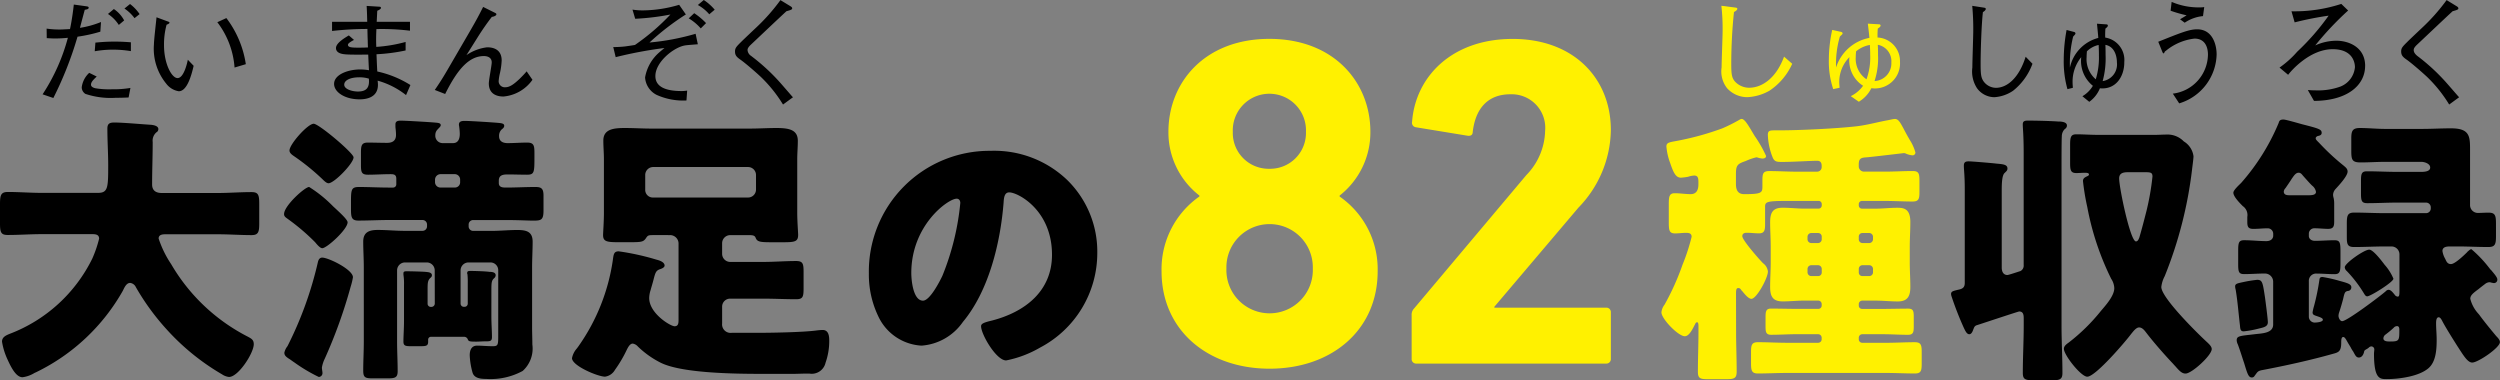 <svg xmlns="http://www.w3.org/2000/svg" viewBox="0 0 276.839 42.121">
  <rect x="0" y="0" width="276.839" height="42.121" fill="#808080" stroke="none"/>
  <defs>
    <style>
      .cls-1 {
        fill: #fff100;
      }
    </style>
  </defs>
  <g id="lead_sub03" transform="translate(138.419 21.06)">
    <g transform="translate(-138.419 -21.06)">
      <path d="M124.219,10.759c-.01-.013-.073-.073-.086-.086-.184-.21-1.151-1.326-1.351-1.548a21.913,21.913,0,0,0-3.208-2.95c-.286-.248-.385-.432-.385-.645,0-.137.06-.3.359-.582.162-.149,3.1-2.938,3.952-3.716.521-.137.633-.2.633-.312s-.086-.172-.184-.235L122.832,0a21.457,21.457,0,0,1-2.75,3.1c-.226.213-1.329,1.253-1.574,1.5-.521.521-.709.693-.709,1.078,0,.432.175.62.62.928.509.359,1.561,1.265,2.219,1.873a15.18,15.18,0,0,1,2.477,3.087ZM113.81,7.291c0-2.047-1.771-2.791-3.2-2.791a5.758,5.758,0,0,0-2.327.521,33.943,33.943,0,0,1,3.643-3.866l-.757-.731a16.661,16.661,0,0,1-5.516.817l.35,1.227a36.337,36.337,0,0,1,3.764-.744,26.345,26.345,0,0,1-3.481,3.993,10.8,10.8,0,0,1-1.958,1.758l.954.8c.261-.359,2.356-2.836,4.934-2.836,2.416,0,2.464,1.758,2.464,1.993a2.55,2.55,0,0,1-1.609,2.146,7.246,7.246,0,0,1-2.728.42c-.308,0-.531-.013-.881-.035l.684,1.2c3.666-.013,5.662-1.71,5.662-3.879m11.305,20.626c-.318.315-1.357,1.326-1.8,1.326-.378,0-.506-.283-.629-.569a2.454,2.454,0,0,1-.315-.881c0-.474.5-.505.849-.505h.852c1.135,0,2.241.064,3.376.064.757,0,.852-.315.852-1.2V24.8c0-.916-.064-1.262-.82-1.262-.41,0-.788.032-1.167.032a.865.865,0,0,1-.884-.887V16.532c0-1.481-.064-2.33-2.114-2.33-1.071,0-2.143.064-3.217.064h-4.069c-.944,0-1.86-.1-2.807-.1-.82,0-.944.347-.944,1.135v1.418c0,.976.1,1.259,1.04,1.259.884,0,1.8-.064,2.712-.064h4.006c.347,0,.979.191.979.633s-.661.477-.979.477h-2.68c-1.1,0-2.206-.064-3.344-.064-.6,0-.661.283-.661,1.071V21.39c0,.82.064,1.1.693,1.1,1.106,0,2.21-.064,3.313-.064h3.217a.522.522,0,0,1,.505.505v.159a.519.519,0,0,1-.505.505H116c-1.135,0-2.27-.064-3.4-.064-.757,0-.82.347-.82,1.262v1.418c0,.82.064,1.135.82,1.135,1.135,0,2.27-.064,3.4-.064h.76a.883.883,0,0,1,.849.916V32.05c0,.537,0,.788-.188.788a.45.45,0,0,1-.347-.219c-.159-.191-.41-.537-.664-.537a.441.441,0,0,0-.315.159c-.566.505-4.289,3.313-4.826,3.313-.251,0-.41-.378-.41-.6a1.353,1.353,0,0,1,.064-.347c.223-.661.347-1.135.442-1.481.159-.7.191-.852.537-.916a.393.393,0,0,0,.378-.41c0-.347-.442-.474-1.262-.693a15.135,15.135,0,0,0-1.923-.442c-.223,0-.318.064-.347.283a24.638,24.638,0,0,1-.6,2.934,5.442,5.442,0,0,0-.159.693c0,.223.1.286.35.378.471.159.788.254.788.442,0,.286-.82.315-.852.315a.655.655,0,0,1-.7-.661v-3.91a.805.805,0,0,1,.884-.852c.633,0,1.294.064,1.955.064.6,0,.664-.283.664-1.23V27.857c0-1.008-.064-1.262-.664-1.262-.725,0-1.45.064-2.175.064-.378,0-.664-.219-.664-.537v-.283a.6.6,0,0,1,.633-.569c.505,0,1.008.064,1.513.064.569,0,.661-.283.661-.788V22.589a2.865,2.865,0,0,0-.06-.661,1.649,1.649,0,0,1-.064-.347,1,1,0,0,1,.251-.633c.347-.378,1.358-1.45,1.358-1.955,0-.318-.223-.474-.442-.664a25.46,25.46,0,0,1-2.712-2.521c-.286-.283-.378-.378-.378-.5s.092-.191.219-.254c.191-.032.442-.092.442-.347,0-.378-.251-.471-2.114-.944-.378-.1-1.86-.537-2.114-.537-.41,0-.471.159-.534.378a23.934,23.934,0,0,1-4.165,6.654c-.219.219-.852.788-.852,1.071,0,.442.728,1.167,1.043,1.485a1.2,1.2,0,0,1,.5,1.2v.471c0,.537.032.852.664.852.534,0,1.071-.064,1.577-.064a.607.607,0,0,1,.629.6v.219c0,.286-.219.6-.757.6-.82,0-1.64-.1-2.461-.1-.6,0-.661.283-.661,1.167v1.485c0,.849.064,1.1.661,1.1.757,0,1.516-.064,2.3-.064a.908.908,0,0,1,.912.884v4.762c0,.976-1.23.976-2.019,1.071-1.545.191-2.019.159-2.019.664a1.149,1.149,0,0,0,.127.471c.315.852.506,1.516.693,2.051.347,1.135.474,1.609.852,1.609a.344.344,0,0,0,.315-.188c.318-.41.318-.537.852-.633,2.62-.5,5.236-1.071,7.824-1.8.6-.159.912-.254.912-1.23,0-.254,0-.633.223-.633.188,0,.347.35.442.505.064.127.283.474.378.633a3.058,3.058,0,0,0,.283.471c.254.474.347.664.633.664.315,0,.5-.315.566-.6.032-.156.032-.188.315-.347a.965.965,0,0,0,.223-.159.406.406,0,0,1,.283-.124.333.333,0,0,1,.315.378c0,.1-.032.283-.032.442,0,2.8.664,2.8,1.389,2.8,1.358,0,3.564-.283,4.635-1.2.852-.722.916-2.111.916-3.182,0-.6-.064-1.2-.064-1.8,0-.159,0-.664.286-.664.156,0,.251.159.347.315.347.7,1.262,2.146,1.7,2.839.664,1.011,1.138,1.86,1.672,1.86.633,0,3.062-1.637,3.062-2.267,0-.254-.254-.505-.41-.664-.6-.725-1.2-1.45-1.768-2.21a2.65,2.65,0,0,0-.251-.315,3.824,3.824,0,0,1-.852-1.609c0-.378.315-.629.916-1.071.188-.159.439-.35.725-.569a.875.875,0,0,1,.471-.191.928.928,0,0,1,.286.064c.064,0,.156.032.219.032a.372.372,0,0,0,.378-.41c0-.251-.442-.725-.693-1.04-.064-.032-.1-.1-.127-.127a13.673,13.673,0,0,0-2.051-2.178c-.156,0-.347.219-.471.315m-7.76,8.205c.219,0,.251.219.251.378,0,1.23,0,1.326-1.04,1.326-.251,0-.725,0-.725-.347a.539.539,0,0,1,.219-.41,10.542,10.542,0,0,0,.916-.76.5.5,0,0,1,.378-.188M105.5,21.613c-.286,0-.7,0-.7-.41a.628.628,0,0,1,.191-.382c.127-.188.566-.82.693-1.04.191-.254.41-.664.757-.664.223,0,.347.159.474.318.283.315.725.82,1.011,1.1a1.116,1.116,0,0,1,.439.7c0,.347-.439.378-.849.378Zm-3.659,9.366a14.047,14.047,0,0,0-1.545.251c-.569.127-.884.159-.884.474a1.57,1.57,0,0,0,.064.378c.219,1.326.315,2.648.474,3.974.029.378.06.629.407.629a11.31,11.31,0,0,0,1.7-.315c.537-.127.979-.219.979-.693,0-.378-.254-2.3-.315-2.744-.254-1.672-.286-1.955-.884-1.955m9.716-1.389a.59.59,0,0,0,.219.41,14.237,14.237,0,0,1,1.892,2.461c.1.159.191.347.378.347.347,0,2.9-1.577,2.9-1.955a5.472,5.472,0,0,0-.979-1.545c-.283-.378-1.259-1.672-1.7-1.672-.569,0-2.712,1.513-2.712,1.955M97.361,5.965c0-.782-.318-2.728-2.162-2.728-.874,0-1.815.385-4.3,1.377l.381.941c.083.21.137.347.2.347s.1-.086.146-.2c.054-.038.149-.111.181-.137a6.04,6.04,0,0,1,3.109-1.3c1.11,0,1.488.865,1.488,1.784a4.419,4.419,0,0,1-3.891,4.311l.706,1.078a5.814,5.814,0,0,0,4.146-5.475M95.991.773a2.352,2.352,0,0,1-.445.035A7.552,7.552,0,0,1,92.382.2l-.114.979a14.892,14.892,0,0,0,1.771.509c-.1.064-.61.372-.728.436l.518.382a4.307,4.307,0,0,1,2.025-.731Zm-11.664,5.3a8.2,8.2,0,0,1-.347,2.7,2.94,2.94,0,0,1-1.014-2.464c0-.2.013-.35.032-.633a2.631,2.631,0,0,1,1.3-.706c.01.2.032.582.032,1.1m1.993.842a1.869,1.869,0,0,1-1.58,2.06,9.56,9.56,0,0,0,.324-2.9c0-.531-.01-.89-.019-1.113,1.129.21,1.275,1.462,1.275,1.955m.811-.01a2.509,2.509,0,0,0-2.108-2.753,9.355,9.355,0,0,1,.022-.989,1.815,1.815,0,0,0,.169-.149.282.282,0,0,0,.1-.175.133.133,0,0,0-.137-.146l-1.065-.076c.051.534.114,1.141.146,1.574a4.339,4.339,0,0,0-3.144,3.284,12.543,12.543,0,0,1,.359-3.434c.127-.137.254-.261.254-.334,0-.1-.064-.162-.181-.184l-.8-.213a18.133,18.133,0,0,0-.315,3.271,11.3,11.3,0,0,0,.41,3.284l.6-.149c-.01-.2-.032-.432-.032-.607a4.284,4.284,0,0,1,.96-2.788,3.528,3.528,0,0,0,1.288,3.173,3.267,3.267,0,0,1-1.16,1.154l.76.62a3.429,3.429,0,0,0,1.179-1.5c1.784.175,2.7-1.338,2.7-2.861m-10.154.159-.769-.792c-.728,2.33-2.035,3.443-3.3,3.443A1.715,1.715,0,0,1,71.556,9c-.273-.407-.327-.753-.327-1.981,0-1.424.1-4.387.254-5.688.146-.076.315-.235.315-.334,0-.124-.051-.137-.305-.175L70.3.637a27.427,27.427,0,0,1,.114,2.775c0,.582-.1,3.4-.1,4.05a3.392,3.392,0,0,0,.518,2.3,2.4,2.4,0,0,0,1.917.992,4.135,4.135,0,0,0,2.079-.718,6.788,6.788,0,0,0,2.14-2.976M70.735,36.027c.505-.159,4.67-1.545,4.762-1.545.474,0,.505.407.505.788v.788c0,1.733-.1,3.468-.1,5.233,0,.76.318.82,1.421.82h1.545c1.1,0,1.421-.06,1.421-.82,0-1.764-.1-3.5-.1-5.233V18.4c0-.6,0-2.839.032-3.313a1.136,1.136,0,0,1,.283-.757c.159-.127.283-.223.283-.442,0-.41-.661-.442-.976-.442-.979-.064-2.365-.1-3.345-.1-.315,0-.569.032-.569.41,0,.474.1,1.135.1,3.249V29.338a.676.676,0,0,1-.347.664c-.1.032-1.326.442-1.45.442-.474,0-.633-.41-.633-.82V21.107c0-.82.032-1.7.315-1.955.223-.223.318-.286.318-.505,0-.442-.506-.474-1.2-.537-.474-.06-2.712-.251-3.093-.251-.315,0-.534.064-.534.474,0,.474.1,1.04.1,2.616V31.325c0,.537-.286.664-.76.757-.5.127-.757.159-.757.474a1.18,1.18,0,0,0,.064.286,35.594,35.594,0,0,0,1.357,3.468c.156.315.315.693.6.693.254,0,.378-.347.442-.534.1-.223.1-.318.315-.442m13.626-21.1c-.944,0-1.8-.064-2.521-.064-.633,0-.7.318-.7,1.23v1.927c0,.82.064,1.135.7,1.135.283,0,.693-.032.881-.032.223,0,.506,0,.506.188,0,.1-.1.159-.188.191-.254.127-.474.219-.474.537a25.615,25.615,0,0,0,.474,2.868,30.5,30.5,0,0,0,2.648,7.951,2.028,2.028,0,0,1,.346,1.04c0,.852-.944,1.892-1.481,2.524a20.863,20.863,0,0,1-3.564,3.5c-.223.159-.537.378-.537.693,0,.693,1.892,3.09,2.588,3.09.912,0,4.225-3.879,4.858-4.731.188-.219.534-.725.881-.725.318,0,.569.283.757.537.82,1.071,1.895,2.3,2.839,3.31.159.159.286.318.41.442.442.505.728.82,1.138.82.693,0,2.9-2.019,2.9-2.712,0-.283-.283-.537-.474-.725-1.04-.947-5.109-4.953-5.109-6.152a3.359,3.359,0,0,1,.378-1.2,45.986,45.986,0,0,0,3.03-11.827c.032-.315.156-1.167.156-1.453a2.249,2.249,0,0,0-1.071-1.637,2.515,2.515,0,0,0-1.955-.76c-.378,0-.757.032-1.167.032Zm4.953,4.133c.693,0,.947,0,.947.474a28.264,28.264,0,0,1-.664,3.815c-.251.979-.5,1.955-.788,2.934-.064.159-.156.442-.378.442-.629,0-1.86-5.961-1.86-6.972,0-.629.505-.693,1.008-.693Z" transform="translate(148.096 0.009)"/>
      <path class="cls-1" d="M118.93,5.642a7.068,7.068,0,0,1-.41,2.7,2.742,2.742,0,0,1-1.189-2.467c0-.2.013-.347.038-.633a3.313,3.313,0,0,1,1.523-.706c.013.2.038.585.038,1.1m2.343.842a1.958,1.958,0,0,1-1.86,2.057,8.154,8.154,0,0,0,.385-2.9c0-.531-.013-.89-.025-1.116a1.848,1.848,0,0,1,1.5,1.958m.954-.013a2.614,2.614,0,0,0-2.48-2.75,7.9,7.9,0,0,1,.025-.992,1.585,1.585,0,0,0,.2-.146.264.264,0,0,0,.111-.175.146.146,0,0,0-.159-.149l-1.253-.073c.06.531.137,1.138.172,1.574a4.822,4.822,0,0,0-3.691,3.284,10.694,10.694,0,0,1,.423-3.433c.146-.137.3-.261.3-.334,0-.1-.073-.162-.21-.188l-.941-.21a15.479,15.479,0,0,0-.372,3.271,9.672,9.672,0,0,0,.483,3.284l.706-.149c-.013-.2-.038-.432-.038-.607a3.926,3.926,0,0,1,1.129-2.788,3.31,3.31,0,0,0,1.51,3.173,3.585,3.585,0,0,1-1.364,1.151l.893.62a3.61,3.61,0,0,0,1.389-1.5,2.778,2.778,0,0,0,3.173-2.864m-11.935.162-.906-.792c-.852,2.327-2.391,3.443-3.879,3.443a2.135,2.135,0,0,1-1.583-.718c-.324-.407-.385-.757-.385-1.981a56.706,56.706,0,0,1,.3-5.688c.175-.076.372-.238.372-.337,0-.124-.06-.137-.359-.172L102.45.2a22.829,22.829,0,0,1,.137,2.775c0,.585-.111,3.408-.111,4.053a3,3,0,0,0,.607,2.3,3.023,3.023,0,0,0,2.254.992,5.449,5.449,0,0,0,2.442-.718,7.007,7.007,0,0,0,2.515-2.976m-6.222,25.459c0-.41.032-.629.251-.629a.329.329,0,0,1,.283.156.843.843,0,0,0,.159.191c.283.347.693.849,1.011.849.566,0,1.828-2.3,1.828-3.027a1.309,1.309,0,0,0-.537-.916c-.41-.41-2.3-2.553-2.3-2.995,0-.283.223-.378.474-.378.474,0,.916.064,1.386.064.6,0,.664-.378.664-.979V22.44c0-.633.347-.633,3.5-.633h2.429a.352.352,0,0,1,.347.347v.127a.36.36,0,0,1-.347.382H111.7c-.82,0-1.64-.1-2.461-.1-1.043,0-1.389.474-1.389,1.609,0,.881.064,1.8.064,2.715v1.729c0,.887-.064,1.8-.064,2.715,0,1.04.286,1.605,1.389,1.605.82,0,1.64-.092,2.461-.092h1.481a.391.391,0,0,1,.378.41v.124a.367.367,0,0,1-.378.385h-2.4c-.947,0-1.892-.032-2.839-.032-.537,0-.6.315-.6.912V35.72c0,.629.06.912.629.912.947,0,1.892-.064,2.807-.064h2.4a.394.394,0,0,1,.378.413v.127a.391.391,0,0,1-.378.41h-3.437c-1.075,0-2.146-.064-3.249-.064-.7,0-.757.347-.757,1.1v1.2c0,.817.06,1.164.757,1.164,1.071,0,2.175-.06,3.249-.06H120.66c1.075,0,2.146.06,3.217.06.7,0,.757-.315.757-1.132v-1.23c0-.757-.06-1.1-.757-1.1-1.071,0-2.143.064-3.217.064h-2.616a.389.389,0,0,1-.378-.41v-.127a.392.392,0,0,1,.378-.413h2.27c.947,0,1.863.064,2.807.064.569,0,.633-.283.633-.912V34.648c0-.661-.064-.912-.633-.912-.944,0-1.86.032-2.807.032h-2.27a.365.365,0,0,1-.378-.382v-.127a.389.389,0,0,1,.378-.41h1.482c.82,0,1.64.092,2.461.092,1.1,0,1.389-.6,1.389-1.605,0-.912-.064-1.8-.064-2.715V26.891c0-.919.064-1.834.064-2.747,0-1.45-.7-1.577-1.421-1.577-.82,0-1.64.1-2.429.1h-1.513a.357.357,0,0,1-.347-.378v-.127a.35.35,0,0,1,.347-.35H120.6c1.008,0,2.019.064,3.027.064.629,0,.757-.251.757-.976V19.6c0-.82-.064-1.1-.757-1.1-1.008,0-2.019.064-3.027.064h-2.337a.581.581,0,0,1-.6-.6v-.188c0-.664.251-.76.852-.792.442-.029,4.13-.471,4.162-.471a.819.819,0,0,1,.286.092,2.475,2.475,0,0,0,.661.159.315.315,0,0,0,.315-.315,5.08,5.08,0,0,0-.6-1.354c-.1-.159-.159-.283-.223-.378-.188-.347-.347-.629-.474-.884-.41-.757-.6-1.1-.976-1.1-.191,0-.661.127-.884.159-1.167.219-2.27.534-3.437.661-2.241.251-6.279.442-8.549.442h-.442c-.537,0-.757.032-.757.505a7.247,7.247,0,0,0,.569,2.581c.219.41.471.41,1.071.41,1.167,0,3.122-.127,3.815-.127.378,0,.505.223.505.569v.127a.5.5,0,0,1-.505.509h-2.27c-1.008,0-2.019-.064-3.027-.064-.7,0-.76.283-.76,1.071v.6c0,.725-.06.884-2.016.884-.82,0-.916-.633-.916-1.167V18.845c0-.976.156-1.135,1.071-1.45a6.509,6.509,0,0,1,1.167-.41.4.4,0,0,1,.191.032,2.348,2.348,0,0,0,.5.1c.191,0,.41-.064.41-.286a13.525,13.525,0,0,0-1.259-2.206c-.633-1.043-1.075-1.895-1.453-1.895a.593.593,0,0,0-.251.1,17.768,17.768,0,0,1-1.892.947,31.243,31.243,0,0,1-4.89,1.358c-.979.188-1.294.188-1.294.661a6.983,6.983,0,0,0,.41,1.8c.347,1.008.6,1.64,1.2,1.64a6.667,6.667,0,0,0,.788-.1A2.455,2.455,0,0,1,99.433,19c.35,0,.474.159.474.7v.283c0,.569-.188,1.075-.852,1.075-.6,0-1.167-.1-1.764-.1s-.664.347-.664,1.2v2.019c0,.916.064,1.23.7,1.23.41,0,.82-.064,1.23-.064.315,0,.6.064.6.442a22.215,22.215,0,0,1-1.008,3.09,27.845,27.845,0,0,1-1.987,4.416,1.684,1.684,0,0,0-.35.852c0,.725,1.863,2.651,2.588,2.651.505,0,.884-.852,1.135-1.326.032-.1.127-.223.223-.223.156,0,.156.286.156.474v.569c0,1.481-.064,2.963-.064,4.444,0,.757.286.82,1.167.82h1.927c.944,0,1.2-.1,1.2-.852,0-1.481-.064-2.931-.064-4.413Zm13.972-5.611a.412.412,0,0,1-.378-.413v-.283a.392.392,0,0,1,.378-.413h.788a.42.42,0,0,1,.41.413v.283a.42.42,0,0,1-.41.413Zm-5.646,0a.42.42,0,0,1-.41-.41v-.286a.42.42,0,0,1,.41-.413h.788a.394.394,0,0,1,.378.413v.283a.415.415,0,0,1-.378.413Zm6.435,2.454a.42.42,0,0,1,.41.413v.378a.42.42,0,0,1-.41.413h-.788a.392.392,0,0,1-.378-.413v-.378a.412.412,0,0,1,.378-.413Zm-5.646,0a.415.415,0,0,1,.378.413v.378a.394.394,0,0,1-.378.413H112.4a.42.42,0,0,1-.41-.413v-.378a.42.42,0,0,1,.41-.413ZM68.153,39.3a.491.491,0,0,0,.518.521H89.692a.494.494,0,0,0,.521-.521v-5.15a.492.492,0,0,0-.521-.521H77.312v-.1l9.312-10.978a12.561,12.561,0,0,0,3.589-8.587c0-5.723-4.111-10.094-10.873-10.094-6.816,0-10.774,4.266-11.137,9.159a.5.5,0,0,0,.416.623l5.726.938c.362.051.572-.1.572-.416C75.23,11.463,76.686,10,79.08,10a3.717,3.717,0,0,1,3.853,4.06,7.24,7.24,0,0,1-2.082,4.89L68.41,33.733a.978.978,0,0,0-.258.728Zm-20.512-10a4.785,4.785,0,1,1,9.566,0,4.786,4.786,0,1,1-9.566,0M52.409,18.25a3.969,3.969,0,0,1-4.06-4.1,4.053,4.053,0,1,1,8.1,0,3.97,3.97,0,0,1-4.053,4.1ZM40.459,29.606c0,6.514,5.1,10.781,11.966,10.781S64.389,36.12,64.389,29.606a9.778,9.778,0,0,0-4.216-8.285v-.1a8.894,8.894,0,0,0,3.411-7.064C63.584,8.7,59.575,3.864,52.4,3.864S41.219,8.7,41.219,14.152a8.832,8.832,0,0,0,3.433,7.064v.1a9.818,9.818,0,0,0-4.193,8.285" transform="translate(88.167 0.44)"/>
      <path d="M105.93,22c.283,0,.41.223.41.474a28.531,28.531,0,0,1-1.987,8.075c-.315.661-1.389,2.744-2.146,2.744-1.1,0-1.294-2.3-1.294-3.058,0-5.331,4.1-8.234,5.017-8.234m3.723-5.3A13.365,13.365,0,0,0,96.214,30.294a10.646,10.646,0,0,0,1.043,4.731,5.618,5.618,0,0,0,4.794,3.249,6.106,6.106,0,0,0,4.572-2.62c2.9-3.468,4.165-8.832,4.511-13.216.032-.566.1-1.135.629-1.135.947,0,4.731,1.955,4.731,6.908,0,4.038-2.995,6.339-6.654,7.287-.916.219-1.2.347-1.2.629,0,.884,1.672,3.786,2.775,3.786a12.1,12.1,0,0,0,3.755-1.421,11.82,11.82,0,0,0,6.339-10.472,11.086,11.086,0,0,0-3.344-8.1,11.68,11.68,0,0,0-8.514-3.217M87.812,10.768l-.089-.086c-.184-.213-1.151-1.326-1.351-1.551a22.15,22.15,0,0,0-3.208-2.947.85.85,0,0,1-.385-.645c0-.137.064-.3.359-.582.162-.149,3.1-2.938,3.952-3.716.521-.137.633-.2.633-.312s-.086-.175-.184-.235L86.422.013a21.433,21.433,0,0,1-2.75,3.1c-.223.21-1.326,1.253-1.574,1.5-.521.518-.706.693-.706,1.078,0,.432.172.62.617.928.509.359,1.564,1.265,2.219,1.873a15.285,15.285,0,0,1,2.48,3.084ZM77.276,4.905l-.248-1.164a26.47,26.47,0,0,1-5.106.966A27.938,27.938,0,0,1,75.95,1.6L75.206.531a14.379,14.379,0,0,1-4.038.62,7.3,7.3,0,0,1-1.129-.086l.3,1.014a27.225,27.225,0,0,0,3.9-.471,24.526,24.526,0,0,1-3.926,3.37c-.273.051-.906.137-1.078.162a12.114,12.114,0,0,1-1.326.073l.27,1.116a46.225,46.225,0,0,1,5.4-1.014c-.261.223-.423.347-.572.483a4.749,4.749,0,0,0-1.574,2.775,2.332,2.332,0,0,0,1.278,1.933,7.136,7.136,0,0,0,3.306.62l.076-1.094a3.807,3.807,0,0,1-.607.051c-1.71,0-2.912-.432-2.912-1.66,0-1.561,2.019-3.16,3.233-3.383.248-.051,1.167-.111,1.462-.137m.916-2.343a7.293,7.293,0,0,0-1.313-1.1l-.607.572A5.549,5.549,0,0,1,77.6,3.147Zm.957-1.485A5.613,5.613,0,0,0,77.934,0l-.658.556a4.418,4.418,0,0,1,1.265,1.027ZM74.192,26.034a.939.939,0,0,1,.947.884V35.34c0,.41,0,.788-.442.788s-2.807-1.418-2.807-3.122a2.973,2.973,0,0,1,.156-.884c.127-.474.223-.757.318-1.135.219-.852.283-1.04.788-1.2.188-.064.442-.191.442-.378,0-.378-.537-.569-.916-.661a27.428,27.428,0,0,0-4.165-.916c-.566,0-.566.378-.661,1.04a22.005,22.005,0,0,1-3.723,9.369c-.064.1-.156.219-.251.347a2.27,2.27,0,0,0-.537,1.071c0,.852,2.871,2.051,3.659,2.051a1.5,1.5,0,0,0,1.1-.757A13.979,13.979,0,0,0,69.4,38.748c.127-.254.347-.7.661-.7a.944.944,0,0,1,.569.318,10.216,10.216,0,0,0,2.461,1.764C75.327,41.3,81.005,41.4,84.35,41.4h3.5c.505,0,1.008-.032,1.513-.032h.254a1.569,1.569,0,0,0,1.8-1.2,7.218,7.218,0,0,0,.41-2.461c0-.474-.064-1.167-.725-1.167a6.563,6.563,0,0,0-.757.064c-1.485.188-4.858.251-6.435.251H81.037a.942.942,0,0,1-1.071-1.04v-1.86a.881.881,0,0,1,.881-.884h3.659c1.23,0,2.429.064,3.659.064.757,0,.82-.286.82-1.23V30.135c0-.916-.064-1.23-.82-1.23-1.23,0-2.429.1-3.659.1H80.846a.9.9,0,0,1-.881-.884v-1.2a.9.9,0,0,1,.881-.884H82.96c.474,0,.633.064.725.318.191.471.6.471,2.051.471h.947c1.326,0,1.7-.06,1.7-.82,0-.251-.1-1.513-.1-2.429V17.644c0-.693.064-1.354.064-2.051,0-1.23-.979-1.418-2.365-1.418-.979,0-1.987.064-2.966.064H72.142c-.976,0-1.955-.064-2.963-.064-1.23,0-2.368.127-2.368,1.386,0,.7.064,1.389.064,2.082v5.929c0,.979-.092,2.178-.092,2.461,0,.728.439.788,1.733.788h.947c1.45,0,1.736,0,2.019-.378.283-.41.251-.41,1.071-.41ZM71.449,19.38a.882.882,0,0,1,.884-.884h10.5a.882.882,0,0,1,.884.884v1.609a.882.882,0,0,1-.884.884h-10.5a.844.844,0,0,1-.884-.884ZM58.961,8.835,58.319,7.9c-.213.261-.509.56-.744.795-.62.595-1.116.966-1.6.966a.678.678,0,0,1-.757-.671,5.618,5.618,0,0,1,.149-.916A7.95,7.95,0,0,0,55.553,6.7c0-1.09-.728-1.462-1.609-1.462a5.1,5.1,0,0,0-2.292.868l1.3-2.07c.471-.744.966-1.462,1.513-2.168.334-.038.505-.184.505-.286,0-.06-.035-.1-.124-.146L53.5.766c-.41.817-.658,1.313-1.574,2.887l-1.86,3.2C49.3,8.177,48.9,8.87,48.145,9.96l1.151.448c1.462-2.95,2.753-4.2,4.3-4.2.172,0,.855.038.855.7,0,.334-.321,1.955-.321,2.327,0,1.167.865,1.453,1.621,1.453a4.4,4.4,0,0,0,3.208-1.847M40.846,8.711c.1,1-.27,1.424-1.214,1.424-.582,0-1.513-.235-1.513-.757s.744-.817,1.65-.817a3.4,3.4,0,0,1,1.078.149m4.6.706a11.486,11.486,0,0,0-3.666-1.5c-.025-.27-.076-1.609-.089-1.908a20.159,20.159,0,0,0,3.224-.42V4.645a16.178,16.178,0,0,1-3.246.547c-.038-.731-.013-1.475.013-1.971A25.816,25.816,0,0,1,45.4,3.4V2.413H41.714c.025-.407.051-1.052.064-1.224.048-.013.407-.162.407-.312,0-.073-.035-.124-.159-.134L40.6.655c.025.471.038.607.064,1.758H36.77V3.43a35.152,35.152,0,0,1,3.917-.223c0,.184.022,1.09.035,1.288,0,.111.013.633.025.757-.184.013-.633.025-1.017.025-.8,0-1.2-.025-1.2-.321,0-.162.359-.372.671-.534l-.572-.5c-.518.308-1.424.855-1.424,1.4,0,.572.7.658.931.684.556.073,2.429.038,2.639.038.013.248.06,1.462.086,1.733a5.645,5.645,0,0,0-.979-.086c-1.338,0-2.887.56-2.887,1.6,0,.9,1.176,1.71,2.826,1.71.633,0,2.031-.137,2.031-1.612a3.957,3.957,0,0,0-.035-.458,8.9,8.9,0,0,1,3.147,1.6Zm2.7,24.222a.378.378,0,0,1-.378.347H47.7a.352.352,0,0,1-.35-.347l0-1.453c0-.82,0-1.1.286-1.389.1-.092.191-.156.191-.315,0-.347-.477-.347-.728-.378-.41-.032-1.637-.064-2.047-.064-.188,0-.378,0-.378.223v.156a6.3,6.3,0,0,1,.064,1.138v4.006c0,.785-.064,1.637-.064,2.27,0,.474.254.505.852.505H46.53c.661,0,.881-.032.881-.505V37.61a.314.314,0,0,1,.318-.315h3.659a.435.435,0,0,1,.413.283c.092.223.188.254.944.254.315,0,.629-.032.976-.032.534,0,.757,0,.757-.474,0-.664-.064-1.481-.064-2.3V32.154c0-.916.032-1.1.318-1.358a.443.443,0,0,0,.156-.315c0-.347-.442-.378-.7-.378-.407-.064-1.669-.1-2.076-.1-.191,0-.378,0-.378.223a.233.233,0,0,0,.032.156,8.552,8.552,0,0,1,.032.947v2.3a.352.352,0,0,1-.35.347h-.064a.36.36,0,0,1-.381-.347V29.945a.882.882,0,0,1,.884-.884h2.4a.862.862,0,0,1,.884.884v7.128c0,1.106,0,1.265-.6,1.265s-1.262-.064-1.736-.064c-.629,0-.82.505-.82,1.071a8.264,8.264,0,0,0,.315,1.923c.191.629.916.693,1.516.693a7.436,7.436,0,0,0,4.034-.884,3.337,3.337,0,0,0,1.071-2.928c0-.636-.029-1.265-.029-1.895V29.662c0-1.011.06-1.987.06-2.9,0-1.135-.725-1.294-1.7-1.294-.944,0-1.92.1-2.9.1H52.4a.5.5,0,0,1-.505-.505v-.191a.5.5,0,0,1,.505-.505h3.564c1.513,0,2.489.064,3.087.064.884,0,1.135-.064,1.135-1.135V21.685c0-.757-.188-.979-.881-.979-1.1,0-2.175.064-3.281.064-.378,0-.788-.032-.788-.505V20.01c0-.633.474-.693,1.011-.693.693,0,1.386.029,2.114.029.788,0,.82-.251.82-1.825v-.6c0-.785-.064-1.132-.792-1.132s-1.45.06-2.175.06c-.505,0-.947-.188-.947-.757a.976.976,0,0,1,.254-.728c.188-.156.315-.251.315-.439,0-.254-.315-.286-.661-.318-.664-.06-3.125-.219-3.723-.219-.286,0-.633.032-.633.41,0,.1.032.188.032.251a6.681,6.681,0,0,1,.064.757c0,.537-.156,1.043-.757,1.043h-1.1a.819.819,0,0,1-.852-.884.865.865,0,0,1,.283-.661c.127-.156.315-.283.315-.442,0-.188-.156-.251-.566-.283-.693-.064-3.313-.219-3.85-.219-.283,0-.6.032-.6.41v.283c0,.064.064.505.064.884,0,.629-.378.881-.979.881-.725,0-1.418-.029-2.143-.029-.7,0-.76.347-.76,1.132v1.354c0,.788.064,1.071.792,1.071.817,0,1.637-.06,2.489-.06.378,0,.633.06.633.505v.633a.352.352,0,0,1-.347.347h-.442c-1.106,0-2.241-.064-3.344-.064-.884,0-.884.315-.884,1.828v.629c0,.884.064,1.262.82,1.262,1.135,0,2.273-.064,3.408-.064h3.688a.5.5,0,0,1,.505.505v.191a.5.5,0,0,1-.505.505H44.826c-1.011,0-1.987-.1-2.995-.1-.916,0-1.609.223-1.609,1.294,0,.912.064,1.888.064,2.9V37.8c0,1.106-.064,2.178-.064,3.249,0,.785.254.849,1.1.849H42.9c.82,0,1.135-.064,1.135-.788,0-1.1-.064-2.2-.064-3.31V29.945a.882.882,0,0,1,.884-.884h2.4a.882.882,0,0,1,.884.884Zm2.206-14.354a.6.6,0,0,1,.6.6v.283a.578.578,0,0,1-.6.6H48.772a.6.6,0,0,1-.6-.6v-.283a.62.62,0,0,1,.6-.6ZM31.455,23.7c0,.283.191.378.442.566a23.4,23.4,0,0,1,3,2.559c.156.188.534.661.788.661.505,0,2.807-2.082,2.807-2.871,0-.286-.82-1.043-1.609-1.768a14.287,14.287,0,0,0-2.651-2.143c-.471,0-2.775,2.079-2.775,2.995m.6-7.032c0,.283.283.474.505.629a24.861,24.861,0,0,1,3.186,2.588c.124.124.41.41.629.41.629,0,2.775-2.21,2.775-2.871,0-.474-3.847-3.72-4.416-3.72-.661,0-2.68,2.27-2.68,2.963m-.569,22.394c0,.347.286.505.505.661.127.064.315.223.6.41A17.826,17.826,0,0,0,35.3,41.742a.42.42,0,0,0,.41-.41c0-.191-.064-.442-.064-.629a3.526,3.526,0,0,1,.315-.979,54.6,54.6,0,0,0,2.871-7.98,6.962,6.962,0,0,0,.251-1.043c0-.852-2.712-2.175-3.4-2.175-.283,0-.41.219-.474.471a40.58,40.58,0,0,1-3.376,9.34,1.755,1.755,0,0,0-.347.725M21.443,7.287,20.8,6.616c-.06.312-.432,2.031-1.138,2.031-.645,0-1.5-1.574-1.5-3.643a8.258,8.258,0,0,1,.286-2.267c.137-.048.321-.137.321-.223s-.111-.111-.359-.2l-1.078-.4c-.038.432-.286,2.527-.286,3a6.093,6.093,0,0,0,1.351,4.336,2.165,2.165,0,0,0,1.4.855c.916,0,1.4-1.745,1.647-2.823m5.777-.175a11.131,11.131,0,0,0-2.155-5.106l-1,.458a9.376,9.376,0,0,1,1.908,5.02ZM11.184,2.438a10.291,10.291,0,0,1-2.33.645c.235-.906.509-1.92.534-2,.235-.035.432-.073.432-.235C9.82.741,9.7.718,9.538.693L8.174.505c-.051.471-.2,1.685-.423,2.715-.779.038-.865.048-1.151.048a9.365,9.365,0,0,1-1.437-.1l.013,1.055c.261.013.531.038.928.038a13.439,13.439,0,0,0,1.412-.076,21.467,21.467,0,0,1-2.8,6.26l1.192.407A39.771,39.771,0,0,0,8.584,4.063a16.564,16.564,0,0,0,2.527-.556Zm3.259,7.3a11.247,11.247,0,0,1-2.057.149,9.292,9.292,0,0,1-1.809-.111c-.172-.038-.5-.137-.5-.4,0-.3.286-.569.633-.9l-.83-.41a2.637,2.637,0,0,0-.83,1.6.873.873,0,0,0,.407.731,8.828,8.828,0,0,0,3.36.432c.718,0,1.078-.022,1.424-.035Zm.051-4.076V4.683c-.509-.038-1.04-.076-1.822-.076-1.03,0-1.685.076-2.108.111l-.073.957A11.263,11.263,0,0,1,12.535,5.5a11.706,11.706,0,0,1,1.958.162m-.744-3.4A3.5,3.5,0,0,0,12.609,1l-.655.547a4.08,4.08,0,0,1,1.2,1.214Zm1.71-.7A4.74,4.74,0,0,0,14.4.445l-.62.5a4.467,4.467,0,0,1,1.116,1.065Zm1.825,13.111a.409.409,0,0,0,.251-.378c0-.347-.5-.442-.788-.474-1.071-.064-3.122-.254-4.1-.254-.505,0-.757.127-.757.664,0,1.386.092,2.744.092,4.1,0,2.457-.032,3.027-1.135,3.027H4.638c-1.262,0-2.524-.1-3.755-.1-.82,0-.884.378-.884,1.453v1.923c0,1.04.064,1.386.852,1.386,1.262,0,2.524-.092,3.786-.092h5.519c.347,0,.82,0,.82.5a13.183,13.183,0,0,1-.757,2.21A16.869,16.869,0,0,1,1.043,36.98c-.378.159-.82.347-.82.852a7.42,7.42,0,0,0,.6,1.955c.442.979.979,1.987,1.672,1.987A3.349,3.349,0,0,0,3.818,41.3c.064-.032.156-.064.219-.1a22.089,22.089,0,0,0,9.557-8.988c.159-.315.378-.884.82-.884a.813.813,0,0,1,.633.474,26.556,26.556,0,0,0,3.373,4.635A25.625,25.625,0,0,0,24.6,41.46a1.694,1.694,0,0,0,.757.283c1.04,0,2.744-2.648,2.744-3.627,0-.505-.283-.629-.693-.852a20.766,20.766,0,0,1-8.453-8.011,11.5,11.5,0,0,1-1.389-2.839c0-.471.505-.471.788-.471H24.1c1.262,0,2.524.092,3.755.092.757,0,.852-.347.852-1.291V22.566c0-.979-.1-1.294-.852-1.294-1.262,0-2.524.1-3.755.1h-6.18c-.633,0-1.075-.251-1.075-.947,0-1.577.064-3.122.064-4.7a1.206,1.206,0,0,1,.378-1.04" transform="translate(0)"/>
    </g>
  </g>
</svg>
